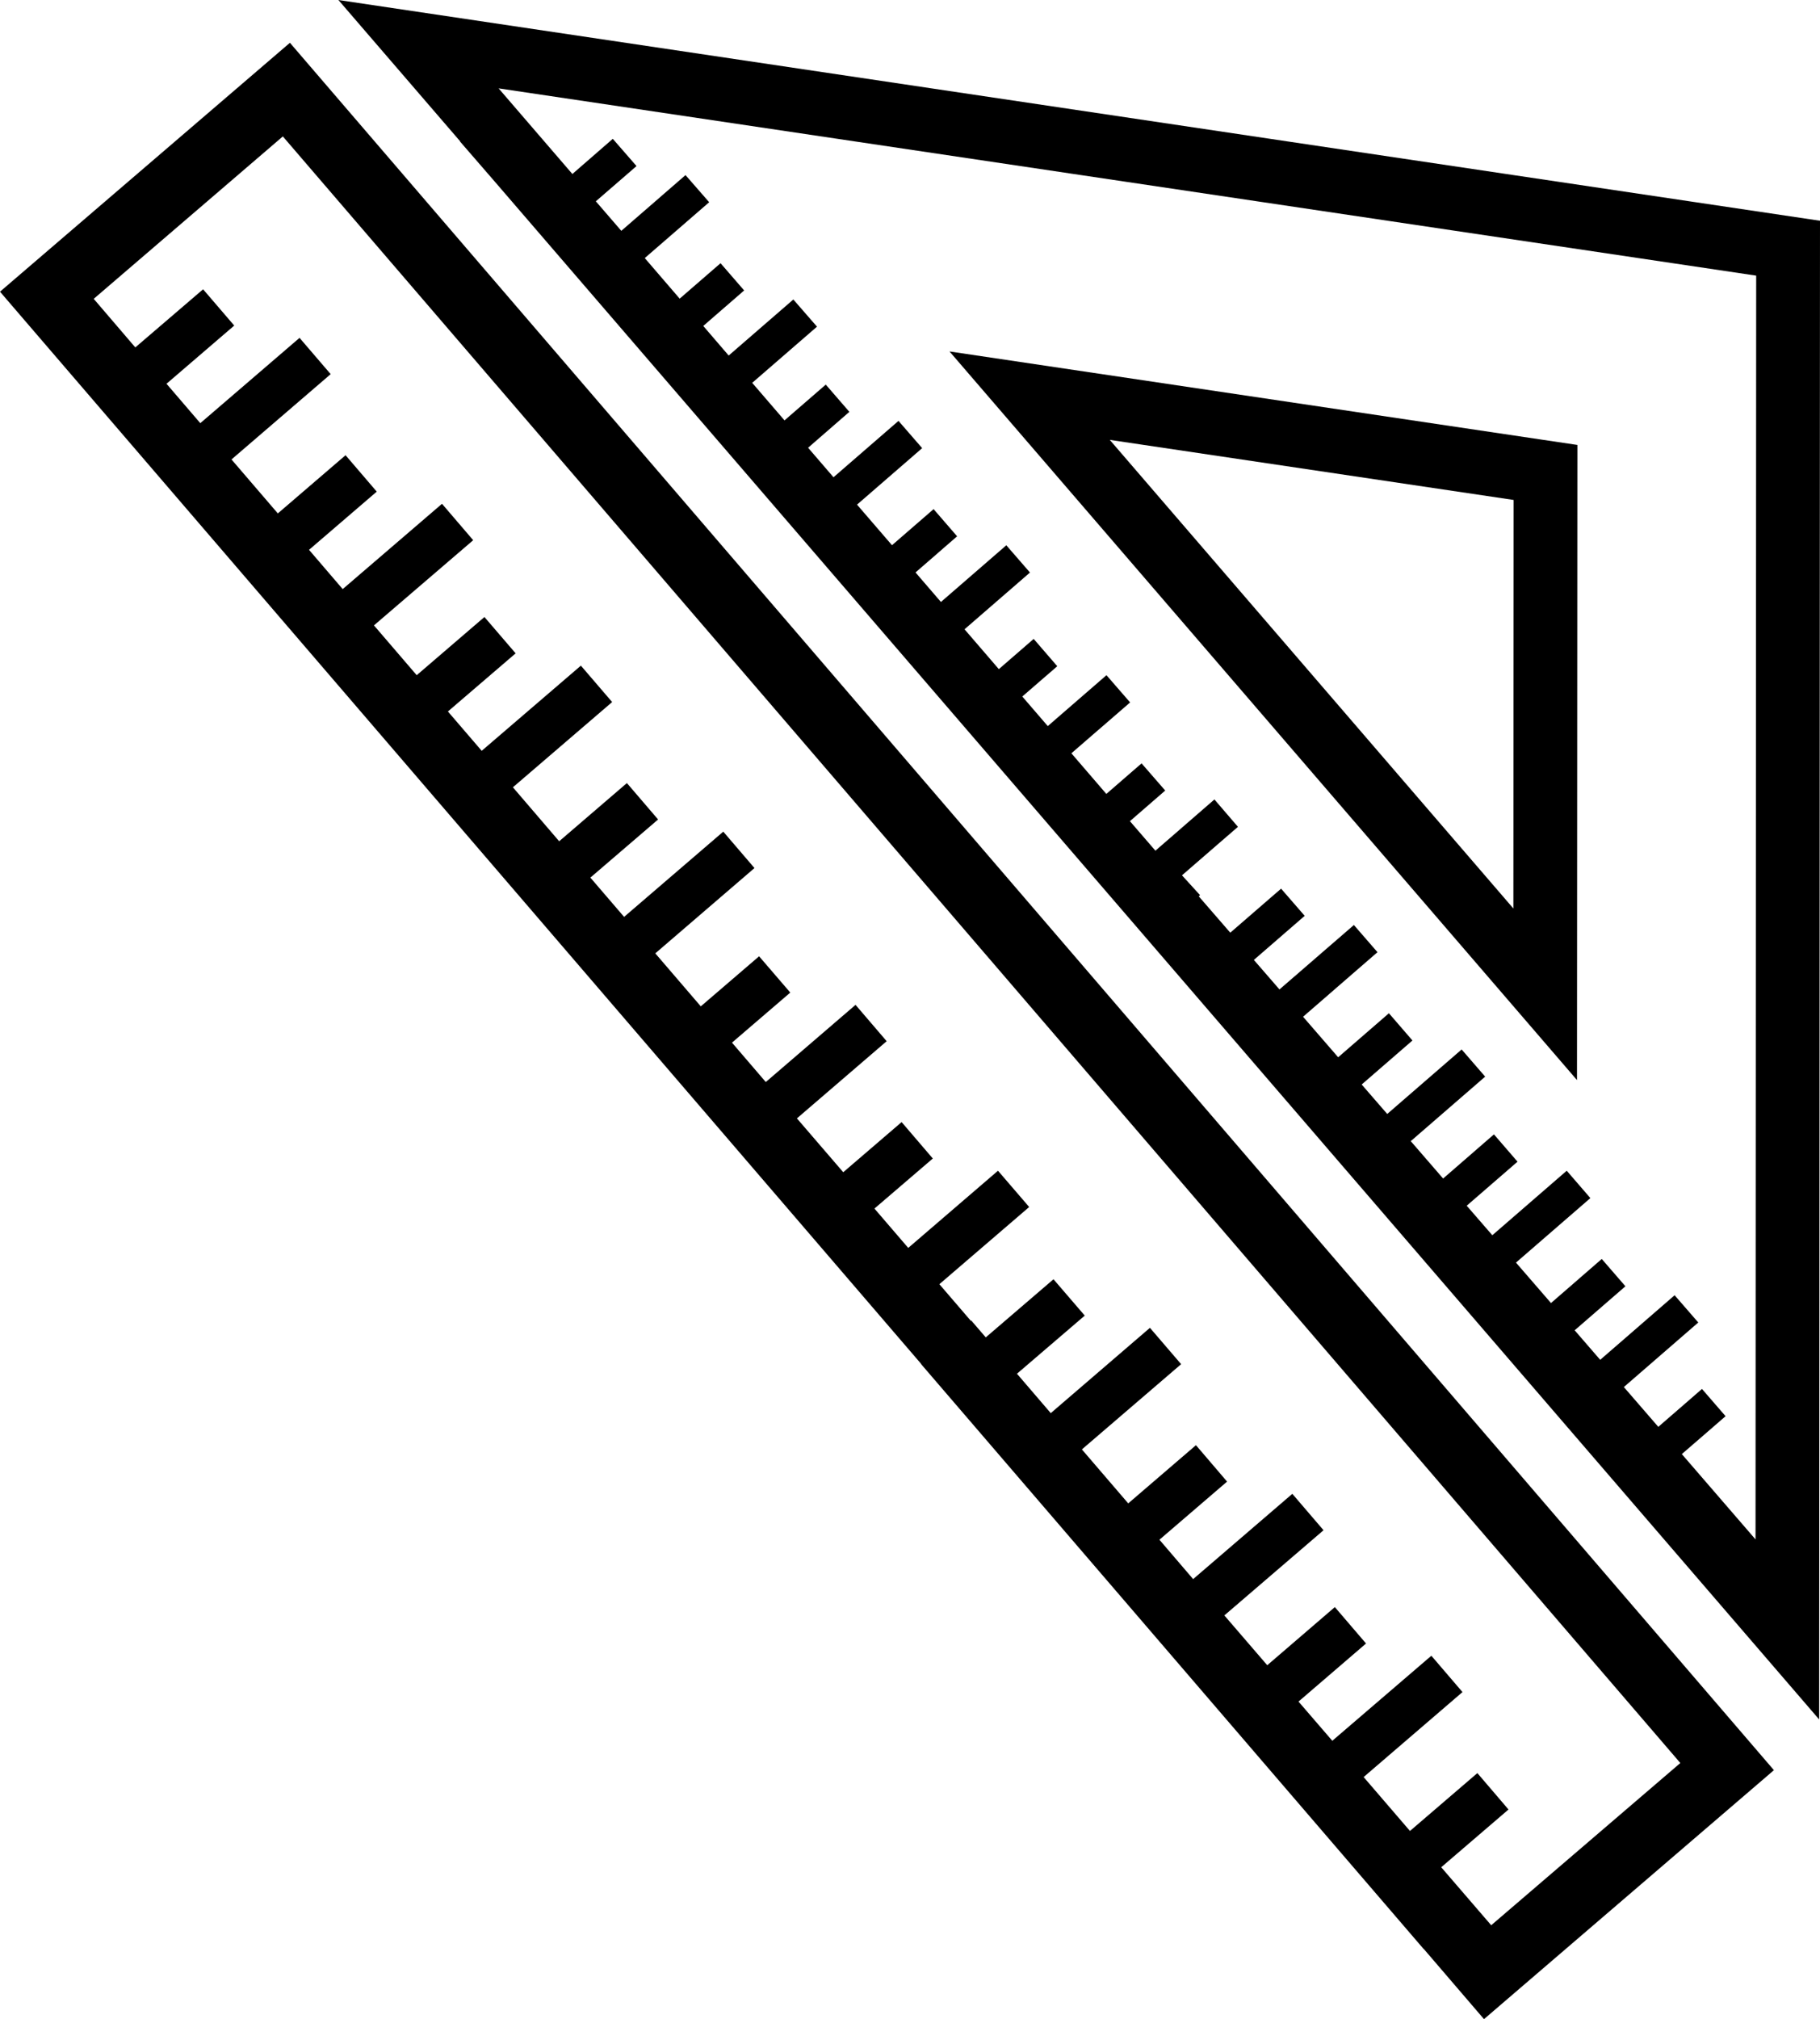 <?xml version="1.0" encoding="iso-8859-1"?>
<!-- Generator: Adobe Illustrator 16.0.0, SVG Export Plug-In . SVG Version: 6.00 Build 0)  -->
<!DOCTYPE svg PUBLIC "-//W3C//DTD SVG 1.1//EN" "http://www.w3.org/Graphics/SVG/1.1/DTD/svg11.dtd">
<svg version="1.1" id="Layer_1" xmlns="http://www.w3.org/2000/svg" xmlns:xlink="http://www.w3.org/1999/xlink" x="0px" y="0px"
	 width="28.004px" height="31.053px" viewBox="0 0 28.004 31.053" style="enable-background:new 0 0 28.004 31.053;"
	 xml:space="preserve">
<g>
	<path d="M0,4.486l14.173,16.489l-0.001,0.003l7.733,8.996l0.001-0.002l0.928,1.081l4.461-3.829L4.461,0.658L0,4.486z
		 M22.945,29.609l-0.769-0.892l1.035-0.888l-0.479-0.56l-1.037,0.89l-0.713-0.829l1.521-1.307l-0.479-0.559L20.5,26.772l-0.52-0.603
		l1.039-0.893l-0.48-0.56l-1.04,0.894l-0.66-0.766l1.526-1.31l-0.48-0.56l-1.527,1.312l-0.022-0.027l-0.496-0.579l1.041-0.894
		l-0.479-0.56l-1.042,0.895l-0.713-0.83l1.527-1.311l-0.48-0.559l-1.526,1.312l-0.52-0.606l1.043-0.894l-0.481-0.559l-1.042,0.894
		l-0.223-0.259l-0.006,0.005l-0.485-0.564l1.382-1.187l-0.48-0.558l-1.381,1.187l-0.52-0.605l0.898-0.77l-0.48-0.56l-0.898,0.771
		L12.262,17.2l1.381-1.187l-0.479-0.559l-1.381,1.187l-0.52-0.606l0.897-0.77l-0.48-0.558l-0.897,0.77l-0.7-0.815l1.526-1.312
		l-0.48-0.56l-1.526,1.311l-0.519-0.604l1.042-0.894l-0.48-0.56l-1.042,0.895l-0.712-0.83l1.527-1.311l-0.481-0.56l-1.526,1.31
		l-0.52-0.605l1.042-0.894l-0.48-0.559l-1.042,0.895L5.754,9.618l1.527-1.31l-0.48-0.56L5.273,9.06L4.755,8.456l1.042-0.895
		l-0.48-0.56L4.275,7.896L3.562,7.066l1.526-1.312L4.609,5.196L3.082,6.508l-0.52-0.606l1.042-0.895L3.125,4.449L2.082,5.343
		l-0.64-0.747l2.91-2.498l21.503,25.016L22.945,29.609z"/>
	<path d="M5.207,0l1.873,2.173L7.077,2.175l0.541,0.624l20.373,23.645l0.013-23.049L5.207,0z M27.012,23.675l-1.134-1.312
		l0.673-0.583l-0.363-0.419l-0.672,0.583l-0.53-0.612l1.145-0.993l-0.364-0.419l-1.145,0.993l-0.393-0.454l0.781-0.677l-0.364-0.42
		l-0.781,0.678l-0.539-0.622l1.145-0.992l-0.364-0.421l-1.145,0.992l-0.394-0.454l0.782-0.677l-0.363-0.42l-0.782,0.679
		l-0.498-0.575l1.145-0.992L22.49,16.14l-1.145,0.992l-0.393-0.453l0.781-0.677l-0.362-0.419L20.59,16.26l-0.54-0.623l1.145-0.993
		l-0.363-0.418l-1.145,0.991l-0.394-0.454l0.782-0.678l-0.363-0.418l-0.782,0.677l-0.485-0.559l0.02-0.018l-0.278-0.305l0.861-0.746
		l-0.362-0.421l-0.908,0.788l-0.392-0.454l0.543-0.471l-0.364-0.418l-0.542,0.47l-0.538-0.625l0.904-0.782l-0.364-0.419
		l-0.903,0.783l-0.392-0.455l0.538-0.466l-0.363-0.42l-0.536,0.465l-0.528-0.613l1.007-0.873l-0.364-0.419l-1.006,0.872
		l-0.391-0.454l0.64-0.556L14.365,7.83l-0.64,0.555l-0.538-0.624l1.002-0.869l-0.364-0.419l-1,0.867l-0.391-0.454l0.635-0.552
		l-0.363-0.419l-0.635,0.55l-0.497-0.577l0.997-0.864l-0.364-0.418l-0.995,0.862l-0.391-0.455l0.629-0.546l-0.363-0.419
		l-0.629,0.545L9.921,3.969l0.991-0.859l-0.364-0.417L9.56,3.55L9.168,3.096l0.626-0.542L9.429,2.135L8.807,2.676L7.672,1.359
		l19.35,2.88L27.012,23.675z"/>
	<path d="M24.271,6.843L14.61,5.405l9.655,11.206L24.271,6.843z M23.286,13.972l-6.21-7.207l6.214,0.924L23.286,13.972z"/>
</g>
<g>
</g>
<g>
</g>
<g>
</g>
<g>
</g>
<g>
</g>
<g>
</g>
<g>
</g>
<g>
</g>
<g>
</g>
<g>
</g>
<g>
</g>
<g>
</g>
<g>
</g>
<g>
</g>
<g>
</g>
</svg>
